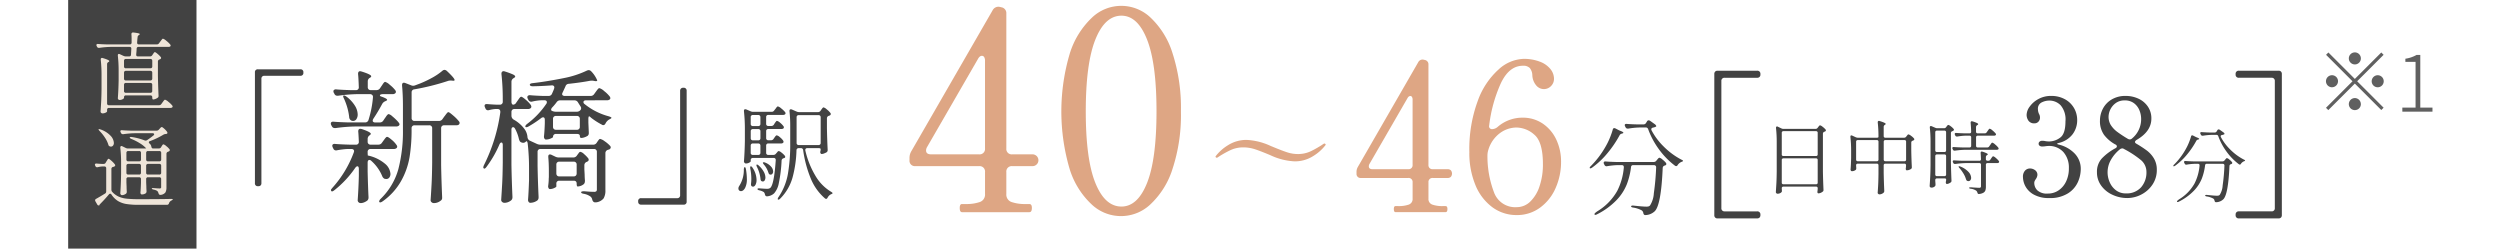 <svg id="sec02-img05" xmlns="http://www.w3.org/2000/svg" width="498" height="49.524" viewBox="0 0 498 49.524">
  <g id="グループ_1014" data-name="グループ 1014" transform="translate(13.579)">
    <g id="グループ_987" data-name="グループ 987" transform="translate(449.758 10.435)">
      <g id="グループ_986" data-name="グループ 986">
        <g id="グループ_985" data-name="グループ 985">
          <path id="パス_2386" data-name="パス 2386" d="M333.653,1427.9l.463.463-5.269,5.269,5.269,5.269-.463.463-5.269-5.269-5.285,5.285-.462-.462,5.283-5.286-5.269-5.269.465-.463,5.267,5.269Zm-9.818,6.93a1.2,1.2,0,1,1,1.2-1.2A1.206,1.206,0,0,1,323.835,1434.827Zm3.352-5.748a1.2,1.2,0,1,1,1.2,1.2A1.207,1.207,0,0,1,327.186,1429.079Zm2.4,9.1a1.2,1.2,0,1,1-1.2-1.2A1.206,1.206,0,0,1,329.582,1438.18Zm3.353-5.75a1.2,1.2,0,1,1-1.2,1.2A1.207,1.207,0,0,1,332.936,1432.431Z" transform="translate(-322.638 -1427.881)" fill="#606060"/>
          <path id="パス_2387" data-name="パス 2387" d="M332.157,1438.692h2.636v-9.117h-2.029v-.623a6.329,6.329,0,0,0,2.221-.751h.749v10.491h2.427v.813h-6Z" transform="translate(-316.95 -1427.69)" fill="#606060"/>
        </g>
      </g>
    </g>
    <g id="グループ_1013" data-name="グループ 1013" transform="translate(0)">
      <g id="グループ_989" data-name="グループ 989" transform="translate(133.514 21.208)">
        <g id="グループ_988" data-name="グループ 988" transform="translate(0)">
          <path id="パス_2388" data-name="パス 2388" d="M125.948,1446.709c.1,0,.173.133.228.4a11.982,11.982,0,0,1,.185,1.89,3.779,3.779,0,0,1-.363,1.879c-.243.409-.508.612-.8.612a.512.512,0,0,1-.375-.144.537.537,0,0,1-.144-.395,1,1,0,0,1,.062-.313c.014-.027.081-.145.208-.351a5.858,5.858,0,0,0,.808-3.137C125.788,1446.856,125.85,1446.709,125.948,1446.709Zm5.732-5.626.144-.208c.029-.043.077-.112.147-.209a1.4,1.4,0,0,1,.185-.217.263.263,0,0,1,.168-.072,1.4,1.4,0,0,1,.613.363,3.315,3.315,0,0,1,.653.676.649.649,0,0,1,.083.249.3.3,0,0,1-.126.228.586.586,0,0,1-.351.1h-2.554a.4.4,0,0,0-.436.434v1.414a.395.395,0,0,0,.436.435h.975a.632.632,0,0,0,.54-.249l.105-.123c.042-.043.107-.118.2-.229a.359.359,0,0,1,.26-.166,1.288,1.288,0,0,1,.551.312,3.5,3.5,0,0,1,.633.6.449.449,0,0,1,.1.229.251.251,0,0,1-.208.249l-.125.04a.6.6,0,0,0-.281.177.555.555,0,0,0-.113.3,27.261,27.261,0,0,1-.54,4.423,4.191,4.191,0,0,1-.955,2.1,2.3,2.3,0,0,1-1.352.582h-.061a.357.357,0,0,1-.281-.105.659.659,0,0,1-.136-.31.827.827,0,0,0-.206-.415,2.51,2.51,0,0,0-.872-.353c-.264-.056-.395-.145-.395-.272,0-.11.152-.152.457-.123.719.054,1.2.083,1.433.083a1.312,1.312,0,0,0,.383-.043.994.994,0,0,0,.281-.144q.748-.687,1.08-5.484v-.04a.386.386,0,0,0-.436-.438h-4.114a.44.44,0,0,0-.321.115.435.435,0,0,0-.113.323v.227c0,.07-.1.16-.292.271a1.356,1.356,0,0,1-.684.166.332.332,0,0,1-.26-.136.433.433,0,0,1-.113-.28q.146-1.828.185-4.071v-2.264a32.571,32.571,0,0,0-.185-3.657v-.083c0-.206.089-.31.27-.31a.473.473,0,0,1,.208.04l.872.375a1.246,1.246,0,0,0,.519.1h3.633a.6.6,0,0,0,.521-.27l.208-.271a1.751,1.751,0,0,0,.176-.227,1.286,1.286,0,0,1,.2-.24.253.253,0,0,1,.165-.072,1.735,1.735,0,0,1,.657.4,5.055,5.055,0,0,1,.757.716.465.465,0,0,1,.1.249.306.306,0,0,1-.125.23.634.634,0,0,1-.374.1h-2.928a.4.4,0,0,0-.436.436v1.329a.4.4,0,0,0,.436.438h.6a.582.582,0,0,0,.518-.292l.125-.206a2.745,2.745,0,0,1,.168-.24c.069-.089.125-.158.165-.208a.194.194,0,0,1,.145-.073,1.436,1.436,0,0,1,.625.375,3.376,3.376,0,0,1,.665.685.31.31,0,0,1,.083.229.316.316,0,0,1-.1.227.686.686,0,0,1-.374.105h-2.617a.441.441,0,0,0-.323.114.435.435,0,0,0-.113.323v1.369a.4.4,0,0,0,.436.436h.518A.589.589,0,0,0,131.68,1441.083Zm-4.654,5.69c0-.126.035-.2.105-.23h.021a.337.337,0,0,1,.166.073.518.518,0,0,1,.166.2,4.4,4.4,0,0,1,.808,2.43,2.013,2.013,0,0,1-.206.976c-.139.249-.305.375-.5.375a.637.637,0,0,1-.187-.043c-.168-.083-.236-.262-.208-.538a7.7,7.7,0,0,0,.062-.957,10.127,10.127,0,0,0-.208-2.054A.951.951,0,0,1,127.026,1446.773Zm1.923-8.36a.448.448,0,0,0,.113-.323v-1.329a.447.447,0,0,0-.113-.321.439.439,0,0,0-.324-.115h-1.059a.4.4,0,0,0-.435.436v1.329a.4.4,0,0,0,.435.438h1.059A.439.439,0,0,0,128.95,1438.413Zm-1.7,2.845a.433.433,0,0,0,.321.114h1.059a.439.439,0,0,0,.324-.114.448.448,0,0,0,.113-.323v-1.369a.4.4,0,0,0-.438-.436h-1.059a.439.439,0,0,0-.321.114.435.435,0,0,0-.113.323v1.369A.435.435,0,0,0,127.245,1441.259Zm1.7.852a.438.438,0,0,0-.324-.114h-1.059a.395.395,0,0,0-.435.434v1.414a.395.395,0,0,0,.435.435h1.059a.439.439,0,0,0,.324-.113.444.444,0,0,0,.113-.321v-1.414A.446.446,0,0,0,128.95,1442.11Zm-.634,4.1.062-.019a.565.565,0,0,1,.353.208,4.552,4.552,0,0,1,1.008,1.245,2.49,2.49,0,0,1,.321,1.1,1.106,1.106,0,0,1-.145.6.432.432,0,0,1-.374.227.661.661,0,0,1-.189-.04.368.368,0,0,1-.2-.177.994.994,0,0,1-.072-.3,6.868,6.868,0,0,0-.706-2.387C128.253,1446.406,128.231,1446.254,128.315,1446.211Zm1.267-.436a.329.329,0,0,1,.145-.04.7.7,0,0,1,.312.083,2.96,2.96,0,0,1,1.182.829,1.5,1.5,0,0,1,.375.914.719.719,0,0,1-.145.468.443.443,0,0,1-.355.176.305.305,0,0,1-.123-.019.369.369,0,0,1-.209-.136,1.33,1.33,0,0,1-.123-.28,4.458,4.458,0,0,0-.874-1.559C129.574,1445.976,129.512,1445.831,129.582,1445.775Zm11.464-10.3.125-.185c.04-.056.11-.149.208-.281s.187-.2.27-.2a1.607,1.607,0,0,1,.621.385,4.127,4.127,0,0,1,.727.716.353.353,0,0,1,.083.23.338.338,0,0,1-.185.268,1.421,1.421,0,0,1-.208.083.511.511,0,0,0-.374.5v1.975q.041,2.2.145,4.257v.083a.5.5,0,0,1-.228.457,4.516,4.516,0,0,1-.5.229,1.369,1.369,0,0,1-.478.1.241.241,0,0,1-.208-.147.465.465,0,0,1-.062-.206.739.739,0,0,1,.042-.229,2.639,2.639,0,0,0,.042-.4q0-.081-.115-.134a.789.789,0,0,0-.321-.053h-2.224a.4.4,0,0,0-.332.136.412.412,0,0,0-.062.344,17.325,17.325,0,0,0,1.975,4.973,8.969,8.969,0,0,0,3.136,3.23c.206.123.312.22.312.289a.123.123,0,0,1-.062.1.87.87,0,0,1-.136.073c-.048.021-.1.045-.157.072a1.508,1.508,0,0,0-.621.625c-.083.179-.189.27-.313.27a.45.45,0,0,1-.227-.1,10.389,10.389,0,0,1-2.783-3.853,23.252,23.252,0,0,1-1.558-5.743.436.436,0,0,0-.478-.415h-.395a.419.419,0,0,0-.457.436,23.175,23.175,0,0,1-.778,5.39,9.6,9.6,0,0,1-2.462,4.226c-.139.139-.251.209-.332.209-.112,0-.166-.05-.166-.145a.915.915,0,0,1,.166-.375,11.834,11.834,0,0,0,1.868-4.641A34.753,34.753,0,0,0,135,1442v-3.468a26.14,26.14,0,0,0-.145-2.951v-.083c0-.206.089-.31.27-.31a.478.478,0,0,1,.208.04l.914.4a1.267,1.267,0,0,0,.54.123h3.738A.6.6,0,0,0,141.046,1435.474Zm-4.663.988a.434.434,0,0,0-.113.323v5.087a.4.4,0,0,0,.436.438h3.925a.4.4,0,0,0,.436-.437v-5.087a.435.435,0,0,0-.115-.323.44.44,0,0,0-.321-.115h-3.925A.442.442,0,0,0,136.383,1436.461Z" transform="translate(-124.681 -1434.624)" fill="#424242"/>
        </g>
      </g>
      <g id="グループ_991" data-name="グループ 991" transform="translate(37.198 13.803)">
        <g id="グループ_990" data-name="グループ 990">
          <path id="パス_2389" data-name="パス 2389" d="M65.527,1453.121a.6.6,0,0,1-.447.16h-.085a.55.55,0,0,1-.6-.605v-22.084a.546.546,0,0,1,.6-.6h8.454a.546.546,0,0,1,.6.6v.086a.55.55,0,0,1-.6.605H66.287a.55.55,0,0,0-.6.6v20.789A.6.6,0,0,1,65.527,1453.121Z" transform="translate(-64.391 -1429.989)" fill="#424242"/>
          <path id="パス_2390" data-name="パス 2390" d="M74.636,1441.648a.593.593,0,0,1-.577-.372l-.115-.2a.787.787,0,0,1-.086-.345.32.32,0,0,1,.144-.273.59.59,0,0,1,.4-.073q.978.089,2.963.145h3.307a.673.673,0,0,0,.69-.49,20.5,20.5,0,0,0,.89-4.543v-.056a.5.5,0,0,0-.171-.4.653.653,0,0,0-.433-.146H79.12a31.7,31.7,0,0,0-3.8.316h-.171a.588.588,0,0,1-.575-.372l-.117-.2a.711.711,0,0,1-.085-.316.352.352,0,0,1,.157-.289.6.6,0,0,1,.419-.086q.92.089,2.761.146h1.121a.534.534,0,0,0,.6-.605c-.04-1.206-.086-2.071-.144-2.586v-.059c0-.344.144-.518.43-.518l.259.059q1.927.6,1.927.949c0,.1-.075.192-.228.286l-.058.03a.808.808,0,0,0-.4.717v1.122a.6.6,0,0,0,.157.446.6.6,0,0,0,.447.16h1.121a.821.821,0,0,0,.717-.375l.289-.431c.058-.075.139-.2.243-.358a2.374,2.374,0,0,1,.275-.361.338.338,0,0,1,.23-.115,2.474,2.474,0,0,1,.92.591,6.564,6.564,0,0,1,1.064,1.05.646.646,0,0,1,.144.344.416.416,0,0,1-.174.318.863.863,0,0,1-.516.142H84.212a1.053,1.053,0,0,0-.419.072c-.1.05-.157.1-.157.16,0,.115.1.2.316.259a6.163,6.163,0,0,1,.877.374c.161.1.244.192.244.286,0,.059-.088.126-.259.2l-.115.059a1.231,1.231,0,0,0-.6.518,34.584,34.584,0,0,1-1.784,2.99.774.774,0,0,0-.115.372.3.3,0,0,0,.129.246.577.577,0,0,0,.361.1h.92a.808.808,0,0,0,.717-.4l.289-.431c.077-.1.157-.212.243-.345a2.158,2.158,0,0,1,.275-.347.4.4,0,0,1,.257-.142,1.717,1.717,0,0,1,.706.431,10.475,10.475,0,0,1,.992.92c.305.326.46.556.46.688a.433.433,0,0,1-.216.316.886.886,0,0,1-.476.115H78.6a31.7,31.7,0,0,0-3.8.316Zm9.432,9.518a8.325,8.325,0,0,0-2.128-2.962.572.572,0,0,0-.374-.2c-.251,0-.375.184-.375.548v1.812q.086,3.393.174,5v.144a.77.77,0,0,1-.259.6,2.6,2.6,0,0,1-.618.345,1.8,1.8,0,0,1-.676.146.593.593,0,0,1-.433-.174.548.548,0,0,1-.171-.4q.17-2.416.23-4.829v-1.411a.856.856,0,0,0-.072-.372.235.235,0,0,0-.216-.146c-.134,0-.28.107-.433.316a20.165,20.165,0,0,1-4.168,4.459,1.413,1.413,0,0,1-.316.2l-.115.031a.2.2,0,0,1-.2-.131.322.322,0,0,1,0-.271l.228-.289a21.78,21.78,0,0,0,4.286-7.074.975.975,0,0,0,.058-.257.383.383,0,0,0-.144-.316.635.635,0,0,0-.4-.115h-.719a15.55,15.55,0,0,0-2.128.257.6.6,0,0,1-.2.029.568.568,0,0,1-.546-.372l-.115-.23a.769.769,0,0,1-.088-.347.312.312,0,0,1,.145-.272.583.583,0,0,1,.4-.073q.975.089,2.933.146h1.208a.534.534,0,0,0,.6-.6c-.04-.96-.077-1.62-.117-1.986v-.056c0-.347.144-.518.433-.518a1.876,1.876,0,0,1,.288.056q1.783.606,1.783.949c0,.078-.067.164-.2.26l-.03.029a.857.857,0,0,0-.4.719v.546a.554.554,0,0,0,.6.6h1.524a.82.82,0,0,0,.719-.375l.288-.4c.058-.075.139-.187.244-.331a3.259,3.259,0,0,1,.273-.329.332.332,0,0,1,.232-.115c.153,0,.454.192.9.574a4.851,4.851,0,0,1,.965,1.035.655.655,0,0,1,.144.345.406.406,0,0,1-.174.316.854.854,0,0,1-.516.146h-4.6a.549.549,0,0,0-.6.6v.173l.03.519a7.817,7.817,0,0,1,3.42,1.637,2.9,2.9,0,0,1,1.094,2.014,1.161,1.161,0,0,1-.232.748.73.73,0,0,1-.6.286,2.426,2.426,0,0,1-.375-.056A1.048,1.048,0,0,1,84.068,1451.166Zm-6.182-11.041a.823.823,0,0,1-.374-.692,12.027,12.027,0,0,0-1.037-3.65c-.171-.326-.2-.527-.086-.605l.086-.027a1.381,1.381,0,0,1,.49.23,6.62,6.62,0,0,1,1.695,1.824,3.446,3.446,0,0,1,.548,1.711,1.633,1.633,0,0,1-.259.965.784.784,0,0,1-.661.359A.8.8,0,0,1,77.885,1440.125Zm20.359-.963a8.609,8.609,0,0,1,1.15,1.165.427.427,0,0,1,.115.316.436.436,0,0,1-.145.316.863.863,0,0,1-.516.142H96.431a.554.554,0,0,0-.6.605v7.36q.06,3.137.2,6.326v.145a.614.614,0,0,1-.286.574,2.127,2.127,0,0,1-1.382.49.654.654,0,0,1-.43-.174.515.515,0,0,1-.2-.4q.115-1.7.2-3.292t.113-4.182v-6.844a.55.55,0,0,0-.6-.605h-2.9a.552.552,0,0,0-.6.605v.257a33.877,33.877,0,0,1-.4,5.451,14.8,14.8,0,0,1-1.684,4.773,12.531,12.531,0,0,1-3.694,4.067c-.308.211-.518.26-.634.145l-.058-.115a1.008,1.008,0,0,1,.289-.518,13.122,13.122,0,0,0,3.55-5.952,30.168,30.168,0,0,0,.907-7.852v-4.714q0-2.214-.174-4.056v-.115c0-.3.126-.458.375-.458a.96.96,0,0,1,.259.056l1.177.462a.983.983,0,0,0,.805,0l.92-.345a21.249,21.249,0,0,0,2.459-1.165,11.992,11.992,0,0,0,2.056-1.4.706.706,0,0,1,.4-.171.847.847,0,0,1,.489.23q1.526,1.438,1.524,1.783c0,.134-.134.182-.4.142l-.259-.027h-.171a1.767,1.767,0,0,0-.6.115,46.673,46.673,0,0,1-6.585,1.637.579.579,0,0,0-.546.633v5.061a.552.552,0,0,0,.6.605h4.829a.824.824,0,0,0,.719-.375l.345-.487c.1-.115.192-.24.289-.375a3.855,3.855,0,0,1,.288-.358.388.388,0,0,1,.259-.16C97.4,1438.485,97.727,1438.712,98.244,1439.162Z" transform="translate(-58.734 -1429.946)" fill="#424242"/>
          <path id="パス_2391" data-name="パス 2391" d="M117.066,1444.272a5.879,5.879,0,0,1,1.077.92.47.47,0,0,1,.117.289.491.491,0,0,1-.288.4l-.259.084a.679.679,0,0,0-.518.692v7.361a3.032,3.032,0,0,1-.359,1.625,2.273,2.273,0,0,1-1.54.789h-.144c-.268,0-.46-.171-.574-.518a1.009,1.009,0,0,0-.347-.631,3.234,3.234,0,0,0-1.292-.548c-.385-.056-.577-.163-.577-.316,0-.133.211-.2.634-.2q1.263.118,1.954.117a.611.611,0,0,0,.433-.117.506.506,0,0,0,.113-.372V1446.4a.546.546,0,0,0-.6-.6H104.284a.546.546,0,0,0-.6.6v2.762q.055,3.046.2,6.154v.142a.775.775,0,0,1-.259.605,2.488,2.488,0,0,1-1.382.458.4.4,0,0,1-.331-.171.666.666,0,0,1-.129-.4q.115-1.44.2-3.911v-2.273a43.31,43.31,0,0,0-.259-4.975,1.156,1.156,0,0,0-.144-.5c-.058-.065-.144-.043-.259.072a.691.691,0,0,1-.516.2.8.8,0,0,1-.374-.086.575.575,0,0,1-.288-.23,1.973,1.973,0,0,1-.173-.43,7.98,7.98,0,0,0-.748-2.013q-.175-.345-.4-.345c-.232,0-.345.171-.345.518v6.957q.055,3.108.2,6.357v.171a.748.748,0,0,1-.232.546,2.068,2.068,0,0,1-.631.375,2.033,2.033,0,0,1-.719.142.683.683,0,0,1-.46-.171.52.52,0,0,1-.2-.4q.113-1.7.2-3.292t.115-4.186v-3.479a.763.763,0,0,0-.072-.358.213.213,0,0,0-.187-.129c-.155,0-.288.125-.4.372a21.69,21.69,0,0,1-2.561,4.457c-.248.345-.439.452-.574.316a.273.273,0,0,1-.088-.2,1.545,1.545,0,0,1,.145-.458,33.854,33.854,0,0,0,3.248-10.5v-.115c0-.364-.192-.548-.574-.548h-.4a6.822,6.822,0,0,0-1.179.2,1.65,1.65,0,0,1-.288.059.551.551,0,0,1-.518-.375l-.086-.2a.714.714,0,0,1-.088-.316c0-.267.192-.384.577-.345s.978.078,1.783.115h.661a.55.55,0,0,0,.6-.6v-.347a46.245,46.245,0,0,0-.259-5.146v-.117a.475.475,0,0,1,.115-.331.4.4,0,0,1,.315-.129.917.917,0,0,1,.259.059,14.674,14.674,0,0,1,1.6.588c.3.146.447.285.447.417,0,.1-.086.194-.259.289l-.086.056a.813.813,0,0,0-.4.719v3.941a.831.831,0,0,0,.1.446.287.287,0,0,0,.246.156.73.73,0,0,0,.6-.4l.259-.372c.058-.076.139-.192.243-.345a2.672,2.672,0,0,1,.275-.347.339.339,0,0,1,.23-.115c.134,0,.431.2.89.591a5.875,5.875,0,0,1,1.008,1.05.876.876,0,0,1,.113.343.412.412,0,0,1-.171.316.813.813,0,0,1-.49.144h-2.7a.6.6,0,0,0-.446.16.6.6,0,0,0-.158.444v.748a.912.912,0,0,0,.43.748,6.692,6.692,0,0,1,2.085,1.783,3.075,3.075,0,0,1,.677,1.725.906.906,0,0,0,.4.663l1.436.661a1.806,1.806,0,0,0,.749.173h10.494a.814.814,0,0,0,.72-.4l.115-.174c.037-.056.094-.137.171-.243a1.974,1.974,0,0,1,.2-.244.275.275,0,0,1,.2-.086A2.516,2.516,0,0,1,117.066,1444.272Zm-3.7-8.167c-.363,0-.546.126-.546.375a.474.474,0,0,0,.232.372,12.961,12.961,0,0,0,4.829,2.444c.345.115.519.212.519.289,0,.058-.059.12-.174.187s-.211.12-.286.156a1.925,1.925,0,0,0-.69.719c-.115.27-.278.4-.49.4a.411.411,0,0,1-.257-.088,14.059,14.059,0,0,1-2.157-1.379c-.193-.192-.327-.289-.4-.289-.04,0-.072.049-.1.145a1.545,1.545,0,0,0-.043.431v.688l.085,1.927v.173a.656.656,0,0,1-.228.519,2.93,2.93,0,0,1-.634.3,2.053,2.053,0,0,1-.661.128.212.212,0,0,1-.185-.1.512.512,0,0,1-.073-.3c0-.267-.2-.4-.6-.4h-4.141a.55.55,0,0,0-.6.6q0,.118-.474.316a2.365,2.365,0,0,1-.935.2.333.333,0,0,1-.288-.173.691.691,0,0,1-.115-.4q.115-1.007.171-2.646v-.692c0-.344-.113-.518-.345-.518a.719.719,0,0,0-.4.174,22.174,22.174,0,0,1-2.471,1.637,1.139,1.139,0,0,1-.431.16.213.213,0,0,1-.232-.1v-.059c0-.133.117-.3.345-.487a16.609,16.609,0,0,0,3.826-4,.535.535,0,0,0,.115-.345c0-.249-.173-.375-.518-.375h-.49a9.34,9.34,0,0,0-1.9.26.748.748,0,0,1-.232.029.609.609,0,0,1-.546-.375l-.115-.23a.726.726,0,0,1-.086-.316.35.35,0,0,1,.16-.288.583.583,0,0,1,.417-.085c.554.056,1.4.105,2.531.144h1.121a.7.7,0,0,0,.69-.46q.288-.632.4-.949a1.73,1.73,0,0,0,.058-.288.387.387,0,0,0-.144-.316.541.541,0,0,0-.4-.088q-1.9.146-3.738.174c-.364,0-.566-.1-.6-.288V1433c0-.174.19-.278.574-.316q2.763-.316,6.211-1.008a18.938,18.938,0,0,0,4.6-1.5,1.144,1.144,0,0,1,.345-.086.745.745,0,0,1,.518.26,5.689,5.689,0,0,1,1.177,1.783c0,.133-.142.182-.43.144l-.289-.059a1.442,1.442,0,0,0-.315-.029,2.931,2.931,0,0,0-.433.029q-1.838.348-4.2.6a.707.707,0,0,0-.661.519l-.545,1.177a.909.909,0,0,0-.117.345.323.323,0,0,0,.144.275.648.648,0,0,0,.375.1h5.146a.821.821,0,0,0,.719-.375l.289-.4c.056-.077.139-.187.243-.332a3.314,3.314,0,0,1,.273-.331.341.341,0,0,1,.232-.115,2.409,2.409,0,0,1,.962.591,6.167,6.167,0,0,1,1.078,1.05.624.624,0,0,1,.145.345.351.351,0,0,1-.115.257.852.852,0,0,1-.577.173Zm-.3,16.405a.7.7,0,0,1-.187.3,2.068,2.068,0,0,1-1.208.46c-.134,0-.2-.19-.2-.574s-.2-.575-.6-.575h-2.847a.546.546,0,0,0-.6.6v.547q0,.117-.431.316a2.008,2.008,0,0,1-.863.2.285.285,0,0,1-.244-.171.786.786,0,0,1-.1-.4c.058-.4.1-.807.117-1.208a4.483,4.483,0,0,1,.029-.577v-1.177q0-1.639-.115-2.82v-.115q0-.431.345-.431a.7.7,0,0,1,.316.088l.719.344a1.537,1.537,0,0,0,.748.174h2.847a.821.821,0,0,0,.717-.375l.117-.171a1.881,1.881,0,0,0,.2-.26,1.117,1.117,0,0,1,.2-.243.314.314,0,0,1,.2-.073,1.532,1.532,0,0,1,.706.431,6.231,6.231,0,0,1,.82.834.508.508,0,0,1,.115.316c0,.155-.1.278-.289.375l-.056.029a.7.7,0,0,0-.518.688v.834l.057,1.035q0,.491.058,1.179A1.691,1.691,0,0,1,113.069,1452.511Zm-5.767-14.132h4.171a.963.963,0,0,0,.746-.316.5.5,0,0,0,.144-.375.6.6,0,0,0-.144-.4l-.487-.775a.773.773,0,0,0-.719-.4h-2.818a.826.826,0,0,0-.719.375,9.939,9.939,0,0,1-.836,1,.826.826,0,0,0-.259.49.26.26,0,0,0,.174.23A1.9,1.9,0,0,0,107.3,1438.379Zm-.388,3.435a.6.6,0,0,0,.446.16H111.5a.55.55,0,0,0,.6-.6v-1.554a.55.55,0,0,0-.6-.6h-4.141a.55.55,0,0,0-.6.6v1.554A.6.6,0,0,0,106.913,1441.814Zm.661,9.29a.606.606,0,0,0,.447.157h2.847a.6.6,0,0,0,.446-.157.609.609,0,0,0,.158-.446v-1.727a.548.548,0,0,0-.6-.6h-2.847a.546.546,0,0,0-.6.6v1.727A.608.608,0,0,0,107.575,1451.1Z" transform="translate(-47.376 -1429.925)" fill="#424242"/>
          <path id="パス_2392" data-name="パス 2392" d="M120.707,1432.452a.6.6,0,0,1,.446-.16h.086a.552.552,0,0,1,.6.6v22.086a.552.552,0,0,1-.6.6h-8.454a.607.607,0,0,1-.447-.16.6.6,0,0,1-.157-.444v-.088a.548.548,0,0,1,.6-.6h7.159a.55.55,0,0,0,.6-.6V1432.9A.6.6,0,0,1,120.707,1432.452Z" transform="translate(-35.835 -1428.613)" fill="#424242"/>
        </g>
      </g>
      <g id="グループ_1000" data-name="グループ 1000" transform="translate(167.594 1.166)">
        <g id="グループ_993" data-name="グループ 993" opacity="0.8" style="mix-blend-mode: multiply;isolation: isolate">
          <g id="グループ_992" data-name="グループ 992">
            <path id="パス_2393" data-name="パス 2393" d="M171.314,1451.9a1.176,1.176,0,0,1-.866,2.04h-3.972a1.071,1.071,0,0,0-1.174,1.174v4.362a1.56,1.56,0,0,0,1.062,1.621,8.218,8.218,0,0,0,2.8.393h.727q.5,0,.5.781,0,.839-.5.839H156.47c-.3,0-.449-.28-.449-.839,0-.521.149-.781.449-.781h.727a8.244,8.244,0,0,0,2.8-.393,1.562,1.562,0,0,0,1.062-1.621v-4.362a1.074,1.074,0,0,0-1.176-1.174H147.187a1.068,1.068,0,0,1-1.173-1.174v-.391a2.656,2.656,0,0,1,.39-1.454l16.159-28.013a1.3,1.3,0,0,1,1.51-.671l.224.056a1.183,1.183,0,0,1,1.006,1.286v26.839a1.069,1.069,0,0,0,1.174,1.174h3.972A1.176,1.176,0,0,1,171.314,1451.9Zm-10.429-19.682a.515.515,0,0,0-.447-.252c-.3,0-.559.206-.781.615l-10.176,17.613a1.38,1.38,0,0,0-.169.615q0,.784,1.006.783h9.561a1.072,1.072,0,0,0,1.176-1.174v-17.445A1.354,1.354,0,0,0,160.885,1432.217Z" transform="translate(-146.014 -1422.012)" fill="#d69065"/>
            <path id="パス_2394" data-name="パス 2394" d="M170.96,1461.61a16.166,16.166,0,0,1-4.363-7.043,40.532,40.532,0,0,1,.029-22.982,16.617,16.617,0,0,1,4.388-7.128,8.44,8.44,0,0,1,11.743,0,16.423,16.423,0,0,1,4.36,7.128,35.316,35.316,0,0,1,1.65,11.518,34.3,34.3,0,0,1-1.677,11.464,16.4,16.4,0,0,1-4.388,7.043,8.513,8.513,0,0,1-11.742,0Zm11.071-4.277q1.871-4.725,1.872-14.231t-1.872-14.285q-1.876-4.781-5.117-4.781-3.3,0-5.2,4.781t-1.9,14.285q0,9.508,1.9,14.231t5.2,4.724Q180.156,1462.057,182.031,1457.333Z" transform="translate(-134.7 -1422.079)" fill="#d69065"/>
          </g>
        </g>
        <g id="グループ_995" data-name="グループ 995" transform="translate(89.044 10.568)" opacity="0.8" style="mix-blend-mode: multiply;isolation: isolate">
          <g id="グループ_994" data-name="グループ 994">
            <path id="パス_2395" data-name="パス 2395" d="M220.549,1450.845a1.027,1.027,0,0,1,0,1.288.873.873,0,0,1-.645.23h-2.947a.79.79,0,0,0-.872.871v3.24a1.158,1.158,0,0,0,.788,1.2,6.111,6.111,0,0,0,2.078.291h.538c.251,0,.374.195.374.583,0,.414-.123.621-.374.621h-9.969c-.22,0-.332-.208-.332-.621,0-.388.112-.583.332-.583h.54a6.107,6.107,0,0,0,2.077-.291,1.159,1.159,0,0,0,.789-1.2v-3.24a.79.79,0,0,0-.872-.871h-9.429a.8.8,0,0,1-.872-.874v-.289a1.963,1.963,0,0,1,.292-1.082l12-20.81a.969.969,0,0,1,1.121-.5l.166.042a.88.88,0,0,1,.749.955v19.937a.793.793,0,0,0,.872.872H219.9A.88.88,0,0,1,220.549,1450.845Zm-7.748-14.621a.381.381,0,0,0-.332-.187c-.222,0-.415.153-.58.457l-7.561,13.084a1.061,1.061,0,0,0-.125.457q0,.582.748.582h7.1a.793.793,0,0,0,.872-.872v-12.958A1.008,1.008,0,0,0,212.8,1436.225Z" transform="translate(-201.752 -1428.644)" fill="#d69065"/>
            <path id="パス_2396" data-name="パス 2396" d="M230.52,1441.633a7.86,7.86,0,0,1,2.66,3.219,10.156,10.156,0,0,1,.914,4.278,12.831,12.831,0,0,1-1.1,5.317,9.493,9.493,0,0,1-3.115,3.9,7.708,7.708,0,0,1-4.631,1.454,8.029,8.029,0,0,1-4.86-1.578,10.261,10.261,0,0,1-3.364-4.424,16.644,16.644,0,0,1-1.2-6.542,27.7,27.7,0,0,1,1.661-10.156,15.374,15.374,0,0,1,4.174-6.314,7.767,7.767,0,0,1,4.922-2.1,8.848,8.848,0,0,1,3.3.561,4.89,4.89,0,0,1,2.1,1.475,3.086,3.086,0,0,1,.706,1.912,2.005,2.005,0,0,1-.6,1.473,1.956,1.956,0,0,1-1.433.6,1.984,1.984,0,0,1-1.537-.768,3.309,3.309,0,0,1-.748-2.014,2.379,2.379,0,0,0-.5-1.412,1.782,1.782,0,0,0-1.371-.457q-2.744,0-4.4,3.489a28.449,28.449,0,0,0-2.326,8.432.57.57,0,0,0,.623.708,1.8,1.8,0,0,0,1.08-.458,7.489,7.489,0,0,1,4.9-1.828A7.037,7.037,0,0,1,230.52,1441.633Zm-2.553,15.474a7.456,7.456,0,0,0,1.848-3.075,13.482,13.482,0,0,0,.665-4.361q0-4.4-1.682-5.856a5.464,5.464,0,0,0-3.634-1.452,5.62,5.62,0,0,0-3.2,1.078,6.473,6.473,0,0,0-2.368,3.406,3.626,3.626,0,0,0-.166,1.08,20.23,20.23,0,0,0,1.308,7.352,4.484,4.484,0,0,0,4.507,2.949A3.848,3.848,0,0,0,227.967,1457.106Z" transform="translate(-193.347 -1428.694)" fill="#d69065"/>
          </g>
        </g>
        <g id="グループ_997" data-name="グループ 997" transform="translate(135.494 22.818)">
          <g id="グループ_996" data-name="グループ 996">
            <path id="パス_2397" data-name="パス 2397" d="M235.729,1437.9a.5.5,0,0,1,.228.062l.519.27a4.6,4.6,0,0,0,.5.229q.561.206.561.374c0,.054-.083.1-.249.145l-.062.021a.623.623,0,0,0-.457.352,21.582,21.582,0,0,1-2.347,3.47,16.455,16.455,0,0,1-3.115,2.947c-.236.153-.387.189-.457.1a.077.077,0,0,1-.021-.061c0-.1.077-.214.228-.353a18.259,18.259,0,0,0,2.949-3.9,13.8,13.8,0,0,0,.81-1.643,15.124,15.124,0,0,0,.6-1.7C235.461,1438,235.563,1437.9,235.729,1437.9Zm1.89,7.726c0-.236-.139-.355-.415-.355h-.852a15.481,15.481,0,0,0-2.035.209.493.493,0,0,1-.145.021.44.44,0,0,1-.395-.27l-.1-.188a.546.546,0,0,1-.062-.248.229.229,0,0,1,.1-.2.429.429,0,0,1,.291-.053c.47.043,1.184.077,2.139.105h7.414a.667.667,0,0,0,.54-.249l.125-.166c.042-.042.113-.126.219-.249s.2-.187.28-.187a1.446,1.446,0,0,1,.593.353,4.2,4.2,0,0,1,.695.664.362.362,0,0,1,.083.227.263.263,0,0,1-.208.271.376.376,0,0,1-.1.042.609.609,0,0,0-.3.176.6.6,0,0,0-.115.323q-.312,7.33-1.578,8.6a2.833,2.833,0,0,1-1.805.768h-.062a.359.359,0,0,1-.281-.1.656.656,0,0,1-.136-.312.779.779,0,0,0-.353-.542,5.2,5.2,0,0,0-1.682-.54c-.264-.04-.395-.123-.395-.248q0-.084.125-.125a.847.847,0,0,1,.332-.022q1.869.208,2.575.209a1.552,1.552,0,0,0,.457-.053.615.615,0,0,0,.291-.2,5.078,5.078,0,0,0,.748-2.42,49.263,49.263,0,0,0,.457-5.139v-.042a.391.391,0,0,0-.125-.3.442.442,0,0,0-.312-.115h-4.112a.4.4,0,0,0-.455.4,14.472,14.472,0,0,1-.844,3.436,9.876,9.876,0,0,1-2.045,3.136,14.219,14.219,0,0,1-3.9,2.835.8.8,0,0,1-.312.1.169.169,0,0,1-.166-.085q-.125-.166.582-.642a11.166,11.166,0,0,0,3.946-4.061,12.515,12.515,0,0,0,1.308-4.684Zm5.483-7.5a.471.471,0,0,0,.042.208,13.124,13.124,0,0,0,2.439,3.25,14.36,14.36,0,0,0,3.5,2.586c.222.1.332.179.332.249a.123.123,0,0,1-.062.1.758.758,0,0,1-.145.072c-.054.021-.1.038-.145.053a1.787,1.787,0,0,0-.706.6.363.363,0,0,1-.312.229.55.55,0,0,1-.249-.105,15.471,15.471,0,0,1-3.166-3.238,15.989,15.989,0,0,1-2.15-4.008.484.484,0,0,0-.5-.353h-1.1a16.424,16.424,0,0,0-2.368.229h-.123a.451.451,0,0,1-.417-.27l-.083-.166a1.11,1.11,0,0,1-.083-.251.231.231,0,0,1,.1-.2.418.418,0,0,1,.291-.051c.47.042,1.185.077,2.139.1h1.2a.587.587,0,0,0,.519-.291l.189-.312a.372.372,0,0,1,.332-.208.562.562,0,0,1,.289.1l.935.665a.881.881,0,0,1,.259.289c.05.1.032.166-.051.209a1.891,1.891,0,0,1-.582.185C243.212,1437.857,243.1,1437.961,243.1,1438.127Z" transform="translate(-230.828 -1436.362)" fill="#424242"/>
          </g>
        </g>
        <g id="グループ_999" data-name="グループ 999" transform="translate(60.953 26.709)" opacity="0.8" style="mix-blend-mode: multiply;isolation: isolate">
          <g id="グループ_998" data-name="グループ 998">
            <path id="パス_2398" data-name="パス 2398" d="M195.159,1441.867q-1.994-.844-3.131-1.216a7.535,7.535,0,0,0-2.339-.369,6.007,6.007,0,0,0-2.594.573,20.679,20.679,0,0,0-2.492,1.42.324.324,0,0,1-.179.075.273.273,0,0,1-.166-.075c-.059-.053-.089-.094-.089-.128a.261.261,0,0,1,.051-.13,8.983,8.983,0,0,1,2.467-2.184,6.764,6.764,0,0,1,3.719-1.037,12.741,12.741,0,0,1,4.754,1.2l.562.23q1.737.717,2.761,1.05a6.852,6.852,0,0,0,2.122.332,5.927,5.927,0,0,0,2.582-.575,20.708,20.708,0,0,0,2.5-1.446.448.448,0,0,1,.179-.075.273.273,0,0,1,.166.075c.061.053.089.1.089.129a.26.26,0,0,1-.051.128,9.007,9.007,0,0,1-2.467,2.185,6.779,6.779,0,0,1-3.719,1.035A12.714,12.714,0,0,1,195.159,1441.867Z" transform="translate(-184.168 -1438.798)" fill="#d69065"/>
          </g>
        </g>
      </g>
      <g id="グループ_1002" data-name="グループ 1002" transform="translate(327.912 14.087)">
        <g id="グループ_1001" data-name="グループ 1001">
          <path id="パス_2399" data-name="パス 2399" d="M255.379,1459.416a.661.661,0,0,1-.486.171h-7.871a.6.6,0,0,1-.655-.655v-28.109a.654.654,0,0,1,.173-.484.647.647,0,0,1,.482-.173h7.871a.6.6,0,0,1,.657.656v.093a.6.6,0,0,1-.657.657h-6.465a.6.6,0,0,0-.655.656v25.3a.6.6,0,0,0,.655.656h6.465a.6.6,0,0,1,.657.655v.094A.66.66,0,0,1,255.379,1459.416Z" transform="translate(-246.367 -1430.167)" fill="#424242"/>
        </g>
      </g>
      <g id="グループ_1004" data-name="グループ 1004" transform="translate(431.752 14.087)">
        <g id="グループ_1003" data-name="グループ 1003">
          <path id="パス_2400" data-name="パス 2400" d="M320.407,1459.416a.653.653,0,0,1-.482.171h-7.9a.6.6,0,0,1-.655-.655v-.094a.6.6,0,0,1,.655-.655h6.5a.6.6,0,0,0,.655-.656v-25.3a.6.6,0,0,0-.655-.656h-6.5a.6.6,0,0,1-.655-.657v-.093a.6.6,0,0,1,.655-.656h7.9a.647.647,0,0,1,.482.173.654.654,0,0,1,.173.484v28.109A.654.654,0,0,1,320.407,1459.416Z" transform="translate(-311.367 -1430.167)" fill="#424242"/>
        </g>
      </g>
      <g id="グループ_1006" data-name="グループ 1006" transform="translate(389.389 19.107)">
        <g id="グループ_1005" data-name="グループ 1005">
          <path id="パス_2401" data-name="パス 2401" d="M291.664,1442.842c0,.056.11.109.326.163a6.488,6.488,0,0,1,3.179,1.792,4.371,4.371,0,0,1,1.2,3.1,6.526,6.526,0,0,1-.558,2.54,5.186,5.186,0,0,1-1.968,2.267,6.661,6.661,0,0,1-3.777.95,6.027,6.027,0,0,1-3.027-.679,4.142,4.142,0,0,1-1.684-1.642,4.015,4.015,0,0,1-.5-1.861,1.759,1.759,0,0,1,.419-1.289,1.326,1.326,0,0,1,.965-.42,1.7,1.7,0,0,1,1.032.339,1.125,1.125,0,0,1,.462.963,1.648,1.648,0,0,1-.3.788,2.951,2.951,0,0,0-.232.38.975.975,0,0,0-.093.435,2.084,2.084,0,0,0,.6,1.439,2.8,2.8,0,0,0,2.118.652,3.714,3.714,0,0,0,2.147-.652,4.421,4.421,0,0,0,1.492-1.792A5.987,5.987,0,0,0,294,1447.7a4.64,4.64,0,0,0-1.086-3.2,3.824,3.824,0,0,0-3.013-1.222,4.4,4.4,0,0,0-.572.056,4.9,4.9,0,0,1-.652.052.827.827,0,0,1-.5-.148.492.492,0,0,1-.2-.422.5.5,0,0,1,.2-.407.784.784,0,0,1,.5-.163,2.91,2.91,0,0,1,.708.082,5.721,5.721,0,0,0,.677.054,3.716,3.716,0,0,0,2.2-.76q1.062-.76,1.059-3.259a4.341,4.341,0,0,0-.963-3.19,3.12,3.12,0,0,0-2.241-.938,3.438,3.438,0,0,0-1.534.367,1.383,1.383,0,0,0-.746,1.371,2.288,2.288,0,0,0,.216.923,1.372,1.372,0,0,1,.192.706,1.162,1.162,0,0,1-.315.842,1.028,1.028,0,0,1-.773.328,1.361,1.361,0,0,1-1.208-.531,2.031,2.031,0,0,1-.366-1.182,2.916,2.916,0,0,1,.609-1.615,5.071,5.071,0,0,1,1.727-1.508,5.127,5.127,0,0,1,2.551-.625,5.523,5.523,0,0,1,2.757.666,4.651,4.651,0,0,1,1.807,1.765,4.758,4.758,0,0,1,.623,2.375,4.611,4.611,0,0,1-.923,2.839,4.859,4.859,0,0,1-2.743,1.724C291.774,1442.733,291.664,1442.787,291.664,1442.842Z" transform="translate(-284.849 -1433.309)" fill="#424242"/>
          <path id="パス_2402" data-name="パス 2402" d="M301.656,1442.489c0,.128.1.244.3.353a22.646,22.646,0,0,1,2.078,1.358,5.529,5.529,0,0,1,1.4,1.575,4.315,4.315,0,0,1,.569,2.254,5.152,5.152,0,0,1-.855,2.933,5.9,5.9,0,0,1-2.214,1.983,6.036,6.036,0,0,1-2.823.706,6.9,6.9,0,0,1-2.947-.652,5.62,5.62,0,0,1-2.241-1.82,4.436,4.436,0,0,1-.842-2.661,3.925,3.925,0,0,1,.923-2.7,10.706,10.706,0,0,1,2.743-2.078c.2-.107.3-.235.3-.38a.425.425,0,0,0-.3-.38,7.1,7.1,0,0,1-2.254-1.914,4.694,4.694,0,0,1-.815-2.866,5.064,5.064,0,0,1,.572-2.321,4.578,4.578,0,0,1,1.737-1.847,5.275,5.275,0,0,1,2.824-.721,5.975,5.975,0,0,1,2.5.531,4.552,4.552,0,0,1,1.888,1.561,4.123,4.123,0,0,1,.719,2.417q0,2.555-2.96,4.264C301.757,1442.226,301.656,1442.362,301.656,1442.489Zm1.209,9.031a4.473,4.473,0,0,0,1.072-3.083,3.072,3.072,0,0,0-1.181-2.417,19.359,19.359,0,0,0-3.3-2.146.549.549,0,0,0-.351-.109.808.808,0,0,0-.436.165,7.266,7.266,0,0,0-1.792,2.09,4.926,4.926,0,0,0-.243,4.522,3.953,3.953,0,0,0,1.248,1.575,3.168,3.168,0,0,0,1.957.61A3.84,3.84,0,0,0,302.865,1451.519Zm-6-12.371a5.172,5.172,0,0,0,1.251,1.318,25.313,25.313,0,0,0,2.131,1.4.769.769,0,0,0,.38.107.622.622,0,0,0,.409-.163,4.965,4.965,0,0,0,1.845-3.937,4.54,4.54,0,0,0-.326-1.658,3.343,3.343,0,0,0-1.058-1.425,2.962,2.962,0,0,0-1.9-.585,2.915,2.915,0,0,0-1.778.531,3.465,3.465,0,0,0-1.427,2.7A3.077,3.077,0,0,0,296.862,1439.148Z" transform="translate(-279.334 -1433.309)" fill="#424242"/>
        </g>
      </g>
      <g id="グループ_1008" data-name="グループ 1008" transform="translate(419.343 25.777)">
        <g id="グループ_1007" data-name="グループ 1007">
          <path id="パス_2403" data-name="パス 2403" d="M307.368,1438.666a.4.4,0,0,1,.176.048l.4.208a3.227,3.227,0,0,0,.385.176c.286.107.43.2.43.287,0,.043-.064.08-.192.112l-.046.016a.483.483,0,0,0-.353.271,16.588,16.588,0,0,1-1.805,2.668,12.571,12.571,0,0,1-2.4,2.269c-.181.118-.3.144-.351.08a.066.066,0,0,1-.014-.048.431.431,0,0,1,.174-.272,14,14,0,0,0,2.268-3,10.682,10.682,0,0,0,.625-1.262,12.044,12.044,0,0,0,.463-1.308C307.16,1438.746,307.24,1438.666,307.368,1438.666Zm1.454,5.943c0-.18-.105-.271-.32-.271h-.655a11.642,11.642,0,0,0-1.566.161.4.4,0,0,1-.112.014.333.333,0,0,1-.3-.208l-.08-.142a.415.415,0,0,1-.049-.193.178.178,0,0,1,.08-.152.329.329,0,0,1,.224-.04c.361.032.911.059,1.645.08h5.7a.512.512,0,0,0,.414-.192l.1-.128c.032-.032.089-.1.168-.192s.152-.144.216-.144a1.119,1.119,0,0,1,.455.272,3.325,3.325,0,0,1,.535.511.278.278,0,0,1,.064.177.2.2,0,0,1-.158.206.263.263,0,0,1-.081.032.474.474,0,0,0-.232.136.439.439,0,0,0-.086.247q-.242,5.641-1.216,6.614a2.16,2.16,0,0,1-1.388.591h-.05a.271.271,0,0,1-.214-.08.492.492,0,0,1-.105-.24.6.6,0,0,0-.272-.415,3.991,3.991,0,0,0-1.294-.415c-.2-.032-.3-.1-.3-.192,0-.042.032-.073.1-.094a.624.624,0,0,1,.256-.018q1.44.16,1.981.16a1.207,1.207,0,0,0,.351-.04.47.47,0,0,0,.225-.152,3.919,3.919,0,0,0,.573-1.861,37.73,37.73,0,0,0,.353-3.954v-.032a.3.3,0,0,0-.1-.232.346.346,0,0,0-.24-.088h-3.163a.309.309,0,0,0-.35.3,11.2,11.2,0,0,1-.649,2.644,7.609,7.609,0,0,1-1.574,2.412,10.9,10.9,0,0,1-3,2.181.59.59,0,0,1-.238.08.126.126,0,0,1-.128-.064c-.064-.084.083-.249.446-.5a8.571,8.571,0,0,0,3.035-3.123,9.593,9.593,0,0,0,1.006-3.6Zm4.217-5.767a.355.355,0,0,0,.032.16,10.11,10.11,0,0,0,1.877,2.5,10.963,10.963,0,0,0,2.693,1.987q.254.113.254.192a.1.1,0,0,1-.046.082.654.654,0,0,1-.113.054c-.042.016-.08.03-.112.04a1.39,1.39,0,0,0-.543.463.278.278,0,0,1-.238.177.4.4,0,0,1-.192-.082,11.883,11.883,0,0,1-2.438-2.492,12.355,12.355,0,0,1-1.653-3.083.372.372,0,0,0-.382-.27h-.848a12.776,12.776,0,0,0-1.821.174h-.1a.349.349,0,0,1-.32-.206l-.064-.129a.916.916,0,0,1-.064-.192.178.178,0,0,1,.08-.152.332.332,0,0,1,.224-.04q.544.048,1.647.082h.925a.449.449,0,0,0,.4-.225l.145-.24a.288.288,0,0,1,.254-.16.443.443,0,0,1,.224.08l.72.511a.737.737,0,0,1,.2.224c.035.075.022.128-.042.16a1.425,1.425,0,0,1-.447.144C313.125,1438.634,313.039,1438.714,313.039,1438.842Z" transform="translate(-303.599 -1437.484)" fill="#424242"/>
        </g>
      </g>
      <g id="グループ_1010" data-name="グループ 1010" transform="translate(340.167 24.083)">
        <g id="グループ_1009" data-name="グループ 1009">
          <path id="パス_2404" data-name="パス 2404" d="M255.308,1449.267a.342.342,0,0,0-.088.248,3.4,3.4,0,0,1,.016.351l.016.176a.364.364,0,0,1-.08.24.9.9,0,0,1-.335.232,1.174,1.174,0,0,1-.463.088.316.316,0,0,1-.23-.1.3.3,0,0,1-.105-.216q.062-.942.112-1.829c.032-.59.054-1.366.064-2.324v-5.815a24.985,24.985,0,0,0-.142-2.8v-.064a.286.286,0,0,1,.056-.184.163.163,0,0,1,.136-.072.4.4,0,0,1,.174.05l.689.334a.833.833,0,0,0,.415.1h6.42a.461.461,0,0,0,.4-.209l.112-.144c.022-.032.057-.082.113-.152a.742.742,0,0,1,.144-.152.206.206,0,0,1,.128-.048,1.337,1.337,0,0,1,.494.288,3.414,3.414,0,0,1,.591.543.274.274,0,0,1,.064.176.262.262,0,0,1-.144.208,1.107,1.107,0,0,1-.16.064.4.4,0,0,0-.288.383v7.636q.034,1.742.113,3.515v.08a.342.342,0,0,1-.161.32,1.653,1.653,0,0,1-.407.241,1.181,1.181,0,0,1-.438.094.176.176,0,0,1-.177-.126.278.278,0,0,1-.03-.145,2.064,2.064,0,0,1,.03-.24c0-.021.011-.149.032-.382v-.114a.306.306,0,0,0-.335-.335h-6.486A.342.342,0,0,0,255.308,1449.267Zm6.981-6.261a.337.337,0,0,0,.088-.249v-4.28a.306.306,0,0,0-.335-.337h-6.486a.306.306,0,0,0-.336.337v4.28a.3.3,0,0,0,.336.335h6.486A.337.337,0,0,0,262.289,1443.006Zm-6.981.637a.342.342,0,0,0-.088.248v4.489a.3.3,0,0,0,.336.335h6.486a.3.3,0,0,0,.335-.335v-4.489a.306.306,0,0,0-.335-.335h-6.486A.341.341,0,0,0,255.308,1443.644Z" transform="translate(-254.038 -1436.095)" fill="#424242"/>
          <path id="パス_2405" data-name="パス 2405" d="M274.44,1439.573l.1-.129c.03-.042.083-.109.158-.2a.3.3,0,0,1,.208-.136,1.4,1.4,0,0,1,.5.28,2.967,2.967,0,0,1,.583.519.357.357,0,0,1,.08.176c0,.064-.049.134-.144.208a.4.4,0,0,1-.1.05.516.516,0,0,0-.08.032.363.363,0,0,0-.286.367v1.548q.029,1.694.11,3.309v.062a.385.385,0,0,1-.174.351,1.834,1.834,0,0,1-.4.186,1.383,1.383,0,0,1-.4.07h-.05a.184.184,0,0,1-.142-.112.437.437,0,0,1-.05-.208.824.824,0,0,0,.034-.192c0-.032.01-.154.03-.367v-.112a.3.3,0,0,0-.336-.335H270.3a.307.307,0,0,0-.335.335v1.565q.034,1.694.113,3.484v.094a.42.42,0,0,1-.128.305,1.171,1.171,0,0,1-.377.238,1.152,1.152,0,0,1-.438.1.378.378,0,0,1-.256-.1.286.286,0,0,1-.113-.224q.065-.846.105-1.67t.056-2.084v-1.709a.307.307,0,0,0-.335-.335h-3.786a.335.335,0,0,0-.248.088.329.329,0,0,0-.088.248v.048l.03.463v.112a.356.356,0,0,1-.112.288,1.183,1.183,0,0,1-.765.255.225.225,0,0,1-.185-.1.36.36,0,0,1-.072-.224q.081-.877.113-2.348v-1.342a24.945,24.945,0,0,0-.144-2.8v-.062c0-.171.064-.257.19-.257a.394.394,0,0,1,.176.048l.687.319a1.071,1.071,0,0,0,.417.1h3.786c.224,0,.335-.057.335-.174a25.058,25.058,0,0,0-.145-2.86v-.066a.276.276,0,0,1,.064-.184.225.225,0,0,1,.176-.072.525.525,0,0,1,.144.032q1.2.369,1.2.575c0,.054-.042.107-.128.16l-.046.032a.451.451,0,0,0-.225.4v1.821a.308.308,0,0,0,.335.335h3.722A.5.5,0,0,0,274.44,1439.573Zm-9.879.757a.329.329,0,0,0-.088.248v3.546a.325.325,0,0,0,.088.248.328.328,0,0,0,.248.088h3.786a.307.307,0,0,0,.335-.335v-3.546a.308.308,0,0,0-.335-.336h-3.786A.334.334,0,0,0,264.561,1440.33Zm5.5,0a.336.336,0,0,0-.089.248v3.546a.307.307,0,0,0,.335.335h3.786a.3.3,0,0,0,.336-.335v-3.546a.3.3,0,0,0-.336-.336H270.3A.335.335,0,0,0,270.057,1440.33Z" transform="translate(-248.48 -1436.424)" fill="#424242"/>
          <path id="パス_2406" data-name="パス 2406" d="M274.426,1447.942a.336.336,0,0,0-.089.247v.16l.048.671a1.449,1.449,0,0,1-.016.232.312.312,0,0,1-.1.168.966.966,0,0,1-.719.272.317.317,0,0,1-.232-.1.306.306,0,0,1-.1-.216c.043-.628.082-1.237.112-1.829s.053-1.366.064-2.324v-4.681a24.733,24.733,0,0,0-.144-2.812v-.064c0-.16.069-.24.208-.24a.365.365,0,0,1,.16.032l.735.32a.945.945,0,0,0,.4.08h1.326a.478.478,0,0,0,.417-.208l.078-.112c.032-.042.085-.109.16-.2a.3.3,0,0,1,.208-.136,1.273,1.273,0,0,1,.481.272,2.986,2.986,0,0,1,.558.513.348.348,0,0,1,.08.174c0,.064-.048.134-.144.208a.33.33,0,0,1-.094.048c-.034.011-.059.022-.081.032a.367.367,0,0,0-.288.367v5.928c.022,1.16.057,2.331.112,3.513v.082a.343.343,0,0,1-.16.318,1.834,1.834,0,0,1-.382.216.987.987,0,0,1-.385.088.185.185,0,0,1-.16-.112.391.391,0,0,1-.046-.176,1.748,1.748,0,0,1,.03-.24v-.016a1.012,1.012,0,0,0,.034-.384c0-.116-.113-.176-.336-.176h-1.487A.335.335,0,0,0,274.426,1447.942Zm1.979-5.43a.337.337,0,0,0,.089-.249v-3.594a.308.308,0,0,0-.336-.335h-1.487a.308.308,0,0,0-.335.335v3.594a.305.305,0,0,0,.335.335h1.487A.334.334,0,0,0,276.405,1442.512Zm-1.979.654a.336.336,0,0,0-.089.247v3.658a.307.307,0,0,0,.335.335h1.487a.307.307,0,0,0,.336-.335v-3.658a.308.308,0,0,0-.336-.335h-1.487A.335.335,0,0,0,274.426,1443.166Zm10.662-1.7.176-.256c.043-.052.093-.125.153-.216a1.368,1.368,0,0,1,.15-.2.192.192,0,0,1,.128-.064,1.439,1.439,0,0,1,.559.359,3.6,3.6,0,0,1,.625.631.349.349,0,0,1,.078.176.244.244,0,0,1-.078.176.482.482,0,0,1-.289.08h-6.214a17.489,17.489,0,0,0-2.109.176h-.1a.328.328,0,0,1-.319-.208l-.064-.128a.416.416,0,0,1-.048-.176.189.189,0,0,1,.081-.168.326.326,0,0,1,.222-.04c.374.032.927.059,1.661.08h1.454a.306.306,0,0,0,.336-.335v-1.677a.305.305,0,0,0-.336-.335h-.751a10.5,10.5,0,0,0-1.661.177h-.1a.328.328,0,0,1-.32-.209l-.064-.126a.43.43,0,0,1-.046-.193.177.177,0,0,1,.078-.152.335.335,0,0,1,.224-.04q.544.048,1.645.08h.99a.3.3,0,0,0,.336-.335q-.031-1.006-.1-1.756v-.064a.277.277,0,0,1,.064-.185.22.22,0,0,1,.176-.072.528.528,0,0,1,.144.032,5.973,5.973,0,0,1,.871.32c.166.086.248.16.248.224s-.048.123-.144.176l-.064.032a.466.466,0,0,0-.224.416v.879a.306.306,0,0,0,.335.335h1.39a.459.459,0,0,0,.4-.208l.176-.256a2.057,2.057,0,0,0,.136-.192,1.28,1.28,0,0,1,.152-.192.217.217,0,0,1,.144-.078,1.373,1.373,0,0,1,.545.342,4.859,4.859,0,0,1,.621.6.36.36,0,0,1,.08.192.22.22,0,0,1-.1.176.551.551,0,0,1-.3.08H282.8a.34.34,0,0,0-.248.088.336.336,0,0,0-.088.248v1.677a.329.329,0,0,0,.088.247.333.333,0,0,0,.248.088h1.885A.448.448,0,0,0,285.088,1441.464Zm.208,2.668.16-.24c.032-.042.078-.105.136-.192a1.23,1.23,0,0,1,.153-.19.179.179,0,0,1,.128-.066,1.3,1.3,0,0,1,.526.335,3.763,3.763,0,0,1,.591.593.231.231,0,0,1,.064.174.246.246,0,0,1-.08.176.551.551,0,0,1-.3.08h-1.919a.3.3,0,0,0-.334.337v4.344a2.45,2.45,0,0,1-.089.727.884.884,0,0,1-.367.471,2.008,2.008,0,0,1-.839.271l-.1.016c-.149,0-.251-.1-.3-.287a.673.673,0,0,0-.288-.416,2.4,2.4,0,0,0-1.038-.351c-.213-.032-.318-.09-.318-.176s.117-.112.35-.112c.085,0,.224.011.415.032q.99.064,1.232.064a.422.422,0,0,0,.286-.072.316.316,0,0,0,.08-.248v-4.264a.306.306,0,0,0-.336-.337h-2.652a17.643,17.643,0,0,0-2.109.176h-.1a.327.327,0,0,1-.32-.206l-.064-.129a.39.39,0,0,1-.046-.176.194.194,0,0,1,.078-.168.333.333,0,0,1,.224-.04q.575.048,1.661.082h3.323a.3.3,0,0,0,.336-.337c-.022-.552-.042-.952-.064-1.2v-.03c0-.182.075-.273.224-.273a1,1,0,0,1,.16.032,6.171,6.171,0,0,1,.807.312c.155.08.232.152.232.216,0,.043-.043.091-.126.144l-.034.016a.448.448,0,0,0-.222.4V1444a.306.306,0,0,0,.334.337h.144A.459.459,0,0,0,285.3,1444.132Zm-6.31,1.375c0-.054.034-.082.1-.082a2.251,2.251,0,0,1,.254.064,4.344,4.344,0,0,1,1.629,1.086,1.843,1.843,0,0,1,.513,1.15.742.742,0,0,1-.153.487.468.468,0,0,1-.374.184.607.607,0,0,1-.241-.048.309.309,0,0,1-.158-.128,1.207,1.207,0,0,1-.1-.208,4.56,4.56,0,0,0-.511-1.134,8.044,8.044,0,0,0-.8-1.1A.488.488,0,0,1,278.985,1445.508Z" transform="translate(-242.577 -1436.4)" fill="#424242"/>
        </g>
      </g>
      <rect id="長方形_42" data-name="長方形 42" width="49.524" height="25.561" transform="translate(0 49.524) rotate(-90)" fill="#424242"/>
      <g id="グループ_1012" data-name="グループ 1012" transform="translate(5.329 6.467)">
        <g id="グループ_1011" data-name="グループ 1011">
          <path id="パス_2407" data-name="パス 2407" d="M55.753,1429.916l.123-.176c.035-.046.078-.112.131-.193a.821.821,0,0,1,.141-.176.2.2,0,0,1,.133-.052c.081,0,.257.113.527.342a5.086,5.086,0,0,1,.633.625.307.307,0,0,1,.07.193.289.289,0,0,1-.158.228l-.158.071a.413.413,0,0,0-.316.422v2.9q.036,1.917.123,3.866v.088a.378.378,0,0,1-.176.351,1.945,1.945,0,0,1-.449.238,1.3,1.3,0,0,1-.447.1.142.142,0,0,1-.133-.1.7.7,0,0,1-.043-.273v-.07a.369.369,0,0,0-.1-.272.363.363,0,0,0-.272-.1H50.5a.364.364,0,0,0-.273.1.368.368,0,0,0-.1.272v.123c0,.083-.094.172-.281.273a1.263,1.263,0,0,1-.6.149.36.36,0,0,1-.351-.352q.122-1.582.158-3.479V1433.1a27.033,27.033,0,0,0-.158-3.075v-.07c0-.187.07-.281.211-.281a.441.441,0,0,1,.193.053l.72.334a1.158,1.158,0,0,0,.457.105h.668a.328.328,0,0,0,.369-.351l.07-1.16v-.035c0-.233-.123-.351-.369-.351h-3.69a18.912,18.912,0,0,0-2.32.193H45.1a.359.359,0,0,1-.351-.228l-.07-.123a.468.468,0,0,1-.053-.211.194.194,0,0,1,.088-.168.363.363,0,0,1,.246-.043c.4.035,1,.066,1.81.088h4.481a.344.344,0,0,0,.387-.369v-.58c0-.492-.013-.844-.035-1.054v-.035c0-.246.134-.358.4-.334q1.265.141,1.265.316c0,.046-.048.105-.141.176l-.053.035a.48.48,0,0,0-.246.422c-.048.435-.077.78-.088,1.037v.053c0,.222.117.334.351.334h3.567a.506.506,0,0,0,.439-.229l.246-.334c.058-.07.12-.15.184-.238s.129-.166.193-.237.12-.105.168-.105a1.917,1.917,0,0,1,.676.43,4.792,4.792,0,0,1,.765.73.38.38,0,0,1,.088.211.248.248,0,0,1-.088.176.649.649,0,0,1-.351.088H53.011a.339.339,0,0,0-.369.351q-.019.491-.088,1.16v.053c0,.224.117.334.351.334h2.407A.5.5,0,0,0,55.753,1429.916Zm1.792,9.753.228-.316c.035-.046.094-.126.176-.238a2.122,2.122,0,0,1,.2-.244.216.216,0,0,1,.15-.08,1.843,1.843,0,0,1,.668.422,4.659,4.659,0,0,1,.756.72.392.392,0,0,1,.088.211.22.22,0,0,1-.105.193.532.532,0,0,1-.316.088H47.124a.338.338,0,0,0-.369.369v.3c0,.094-.1.187-.291.281a1.362,1.362,0,0,1-.605.14.418.418,0,0,1-.281-.105.312.312,0,0,1-.123-.246c.046-.692.088-1.361.123-2.013s.058-1.5.07-2.556v-2.636a28.028,28.028,0,0,0-.158-3.146v-.07a.292.292,0,0,1,.07-.2.239.239,0,0,1,.193-.08.541.541,0,0,1,.158.035q1.282.386,1.283.6c0,.059-.046.118-.141.176L47,1431.3a.471.471,0,0,0-.246.439v7.785a.336.336,0,0,0,.369.369h9.964A.524.524,0,0,0,57.545,1439.669Zm-1.89-7.23a.373.373,0,0,0,.1-.273v-1.125a.369.369,0,0,0-.1-.272.363.363,0,0,0-.272-.1H50.5a.364.364,0,0,0-.273.1.368.368,0,0,0-.1.272v1.125a.334.334,0,0,0,.369.369h4.885A.369.369,0,0,0,55.655,1432.439Zm0,.7a.363.363,0,0,0-.272-.1H50.5a.364.364,0,0,0-.273.1.368.368,0,0,0-.1.272v1.177a.334.334,0,0,0,.369.369h4.885a.368.368,0,0,0,.272-.1.373.373,0,0,0,.1-.273v-1.177A.369.369,0,0,0,55.655,1433.142Zm-5.43,2.406a.375.375,0,0,0-.1.273v1.23a.336.336,0,0,0,.369.369h4.885a.338.338,0,0,0,.369-.369v-1.23a.376.376,0,0,0-.1-.273.369.369,0,0,0-.272-.1H50.5A.37.37,0,0,0,50.225,1435.548Z" transform="translate(-44.33 -1425.397)" fill="#efe5d9"/>
          <path id="パス_2408" data-name="パス 2408" d="M46.6,1444.271l.141-.246c.035-.046.081-.12.141-.219a1.454,1.454,0,0,1,.149-.22.177.177,0,0,1,.133-.07c.081,0,.272.131.57.395a4.606,4.606,0,0,1,.677.713.306.306,0,0,1,.07.193.239.239,0,0,1-.176.229.693.693,0,0,1-.246.088.407.407,0,0,0-.334.4v4.13a.651.651,0,0,0,.176.457,3.992,3.992,0,0,0,1.257.922,5.252,5.252,0,0,0,1.59.414,22.317,22.317,0,0,0,2.443.105q4.392,0,6.4-.053h.088a.49.49,0,0,1,.2.035c.053.024.08.048.08.07s-.03.07-.088.105l-.211.123a.927.927,0,0,0-.457.51.409.409,0,0,1-.4.334H53.193a15.3,15.3,0,0,1-2.5-.166,4.73,4.73,0,0,1-1.669-.6,4.353,4.353,0,0,1-1.283-1.275.307.307,0,0,0-.264-.176.335.335,0,0,0-.246.141q-.791.949-1.7,1.863c-.129.128-.193.211-.193.246v.071l-.123.018a.307.307,0,0,1-.3-.176l-.369-.633a.555.555,0,0,1-.07-.211.352.352,0,0,1,.211-.3q.669-.369,1.757-1.037a.471.471,0,0,0,.246-.439v-4.6a.338.338,0,0,0-.369-.369h-.369a4.887,4.887,0,0,0-.931.14.541.541,0,0,1-.158.018.339.339,0,0,1-.316-.228l-.053-.105a.41.41,0,0,1-.053-.176.2.2,0,0,1,.1-.193.482.482,0,0,1,.273-.035c.211.024.527.046.949.07h.4A.444.444,0,0,0,46.6,1444.271Zm-1.423-6.642a.115.115,0,0,1,.088-.035,2.27,2.27,0,0,1,.281.07,4.93,4.93,0,0,1,2.029,1.275,2.225,2.225,0,0,1,.642,1.414.808.808,0,0,1-.168.535.514.514,0,0,1-.412.2.711.711,0,0,1-.246-.053.437.437,0,0,1-.281-.352,5.384,5.384,0,0,0-.677-1.388,8.27,8.27,0,0,0-1.062-1.318C45.2,1437.782,45.134,1437.664,45.18,1437.628Zm12.442,3.585.088-.158.113-.176a1.165,1.165,0,0,1,.141-.185.188.188,0,0,1,.133-.061,1.483,1.483,0,0,1,.553.344,3.646,3.646,0,0,1,.642.623.307.307,0,0,1,.07.193.287.287,0,0,1-.158.228.4.4,0,0,1-.105.053.594.594,0,0,0-.088.035.431.431,0,0,0-.316.422v6.678a1.956,1.956,0,0,1-.211,1.011,1.356,1.356,0,0,1-.931.482h-.088c-.176,0-.294-.105-.351-.316a1.08,1.08,0,0,0-.088-.228.6.6,0,0,0-.3-.316,2.46,2.46,0,0,0-.6-.193c-.235-.059-.351-.123-.351-.194,0-.093.128-.129.387-.105.516.048.9.07,1.142.07a.272.272,0,0,0,.334-.334v-1.529a.336.336,0,0,0-.369-.369H55.021a.334.334,0,0,0-.369.369v.668l.035.791c0,.235.011.538.035.914v.088a.469.469,0,0,1-.158.369,1.374,1.374,0,0,1-.791.229.229.229,0,0,1-.185-.105.4.4,0,0,1-.078-.246q.069-.755.105-1.933v-.773a.336.336,0,0,0-.369-.369H51.085a.334.334,0,0,0-.369.369v.685l.035.826q0,.352.035.949v.105a.457.457,0,0,1-.141.334,1.576,1.576,0,0,1-.379.211,1.181,1.181,0,0,1-.447.088.282.282,0,0,1-.22-.115.363.363,0,0,1-.1-.236q.122-1.74.158-3.884v-2.126a27.025,27.025,0,0,0-.158-3.075v-.071a.324.324,0,0,1,.061-.2.182.182,0,0,1,.15-.08.438.438,0,0,1,.193.053l.685.334a.941.941,0,0,0,.457.106h2.987l.633-.018-.018-.018a5.846,5.846,0,0,0-1.213-.984,11.04,11.04,0,0,0-1.775-.9c-.189-.094-.281-.176-.281-.246,0-.117.128-.158.387-.123a11.968,11.968,0,0,1,2.548.668.688.688,0,0,0,.228.053.678.678,0,0,0,.281-.088q.508-.333,1.265-.931a.373.373,0,0,0,.158-.246.178.178,0,0,0-.088-.148.39.39,0,0,0-.228-.062H52.42a18.2,18.2,0,0,0-2.32.193h-.088a.4.4,0,0,1-.369-.228l-.07-.141a1,1,0,0,1-.07-.211.194.194,0,0,1,.088-.168.362.362,0,0,1,.246-.043q.6.053,1.81.088h5.079a.567.567,0,0,0,.439-.193l.141-.158q.053-.053.2-.211a.408.408,0,0,1,.256-.158c.081,0,.243.109.482.326a3.824,3.824,0,0,1,.572.623.57.57,0,0,1,.07.193c0,.118-.07.193-.211.229l-.193.018a.99.99,0,0,0-.439.158A15.5,15.5,0,0,1,55.39,1440c-.141.048-.211.123-.211.229a.432.432,0,0,0,.158.263.936.936,0,0,1,.351.65c.059.211.169.317.334.317h1.142A.511.511,0,0,0,57.622,1441.213Zm-4.1,2.716a.366.366,0,0,0,.1-.273v-1.318a.338.338,0,0,0-.369-.369H51.085a.336.336,0,0,0-.369.369v1.318a.334.334,0,0,0,.369.369h2.161A.368.368,0,0,0,53.518,1443.929Zm-2.706.7a.367.367,0,0,0-.1.271v1.388a.334.334,0,0,0,.369.369h2.161a.336.336,0,0,0,.369-.369V1444.9a.338.338,0,0,0-.369-.369H51.085A.366.366,0,0,0,50.811,1444.632Zm6.73-.7a.366.366,0,0,0,.1-.273v-1.318a.338.338,0,0,0-.369-.369H55.021a.336.336,0,0,0-.369.369v1.318a.334.334,0,0,0,.369.369H57.27A.368.368,0,0,0,57.542,1443.929Zm-2.794.7a.367.367,0,0,0-.1.271v1.388a.334.334,0,0,0,.369.369H57.27a.336.336,0,0,0,.369-.369V1444.9a.338.338,0,0,0-.369-.369H55.021A.366.366,0,0,0,54.748,1444.632Z" transform="translate(-44.442 -1418.351)" fill="#efe5d9"/>
        </g>
      </g>
    </g>
  </g>
  <line id="線_39" data-name="線 39" x2="498" transform="translate(0 25.977)" fill="none"/>
</svg>
